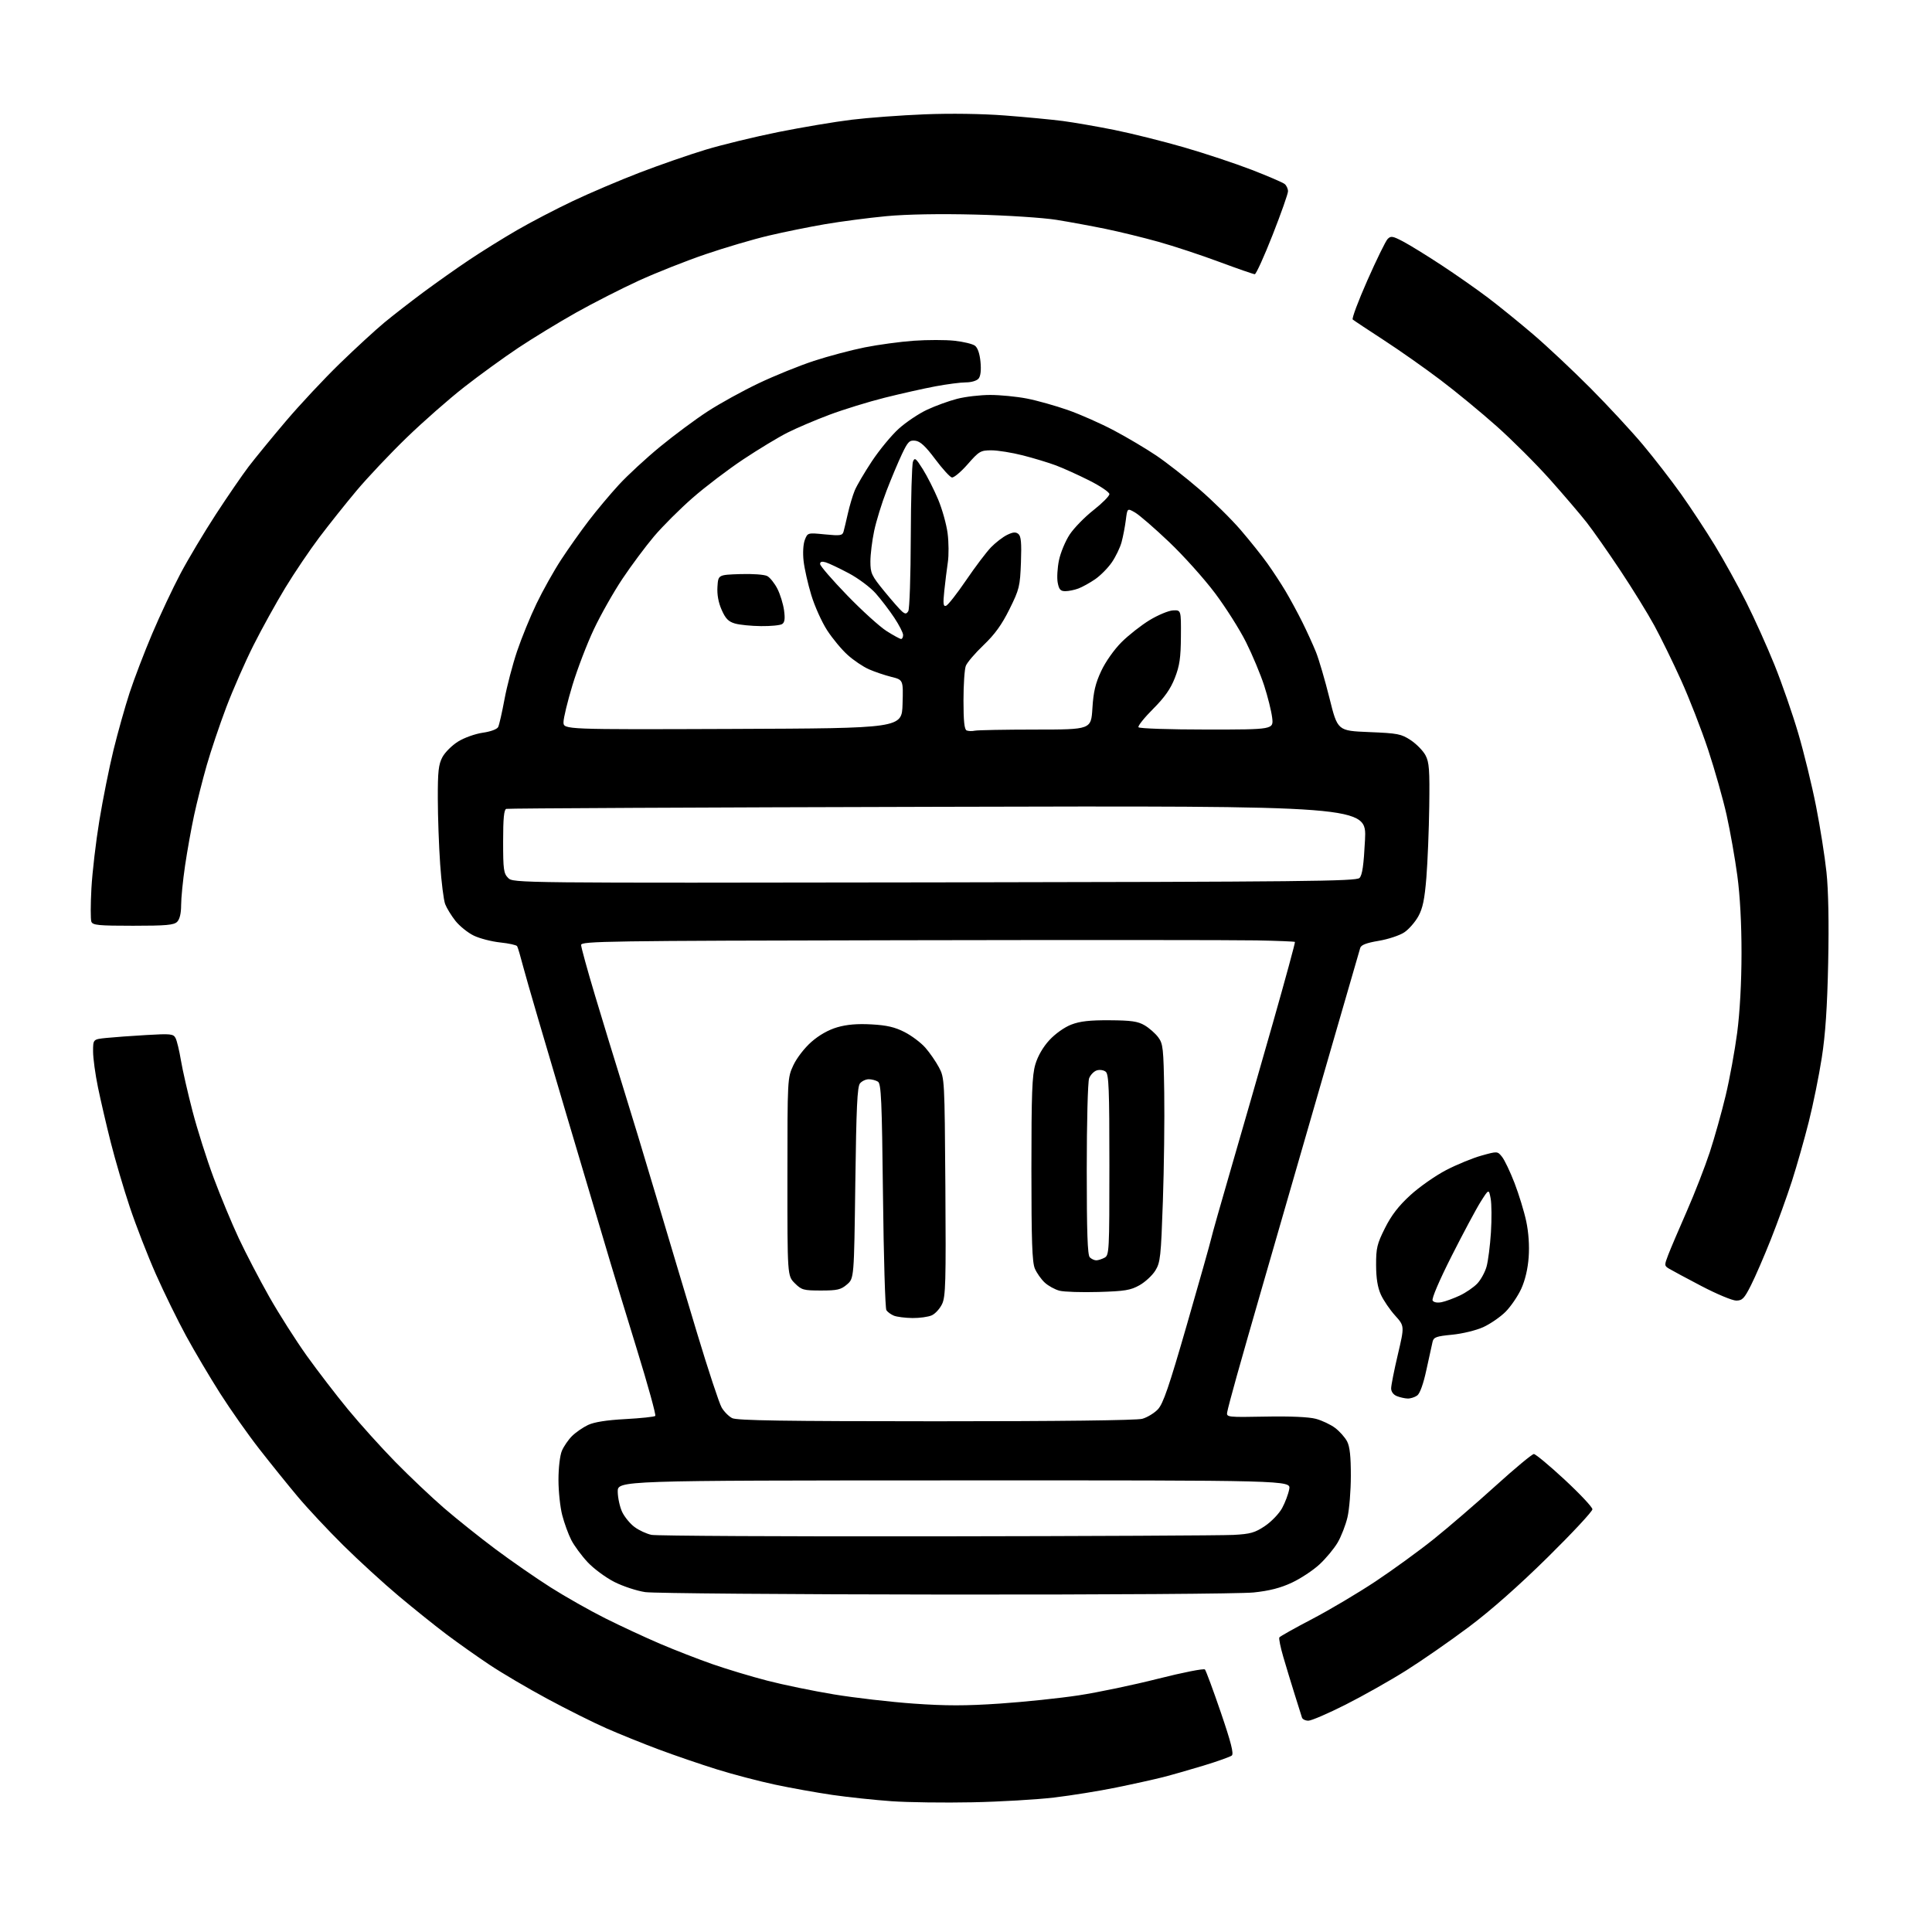 <?xml version="1.0" encoding="UTF-8" standalone="no"?>
<svg 
  version="1.1" 
  xmlns="http://www.w3.org/2000/svg" 
  xmlns:xlink="http://www.w3.org/1999/xlink" 
  xmlns:svg="http://www.w3.org/2000/svg"
  xmlns:rdf="http://www.w3.org/1999/02/22-rdf-syntax-ns#"
  xmlns:cc="http://creativecommons.org/ns#"
  xmlns:dc="http://purl.org/dc/elements/1.1/"
  viewBox="0 0 768 768"
  width="768"
  height="768"
>
<style>svg {background-color: white; }</style>"
<path stroke="none" fill="black" fill-rule="evenodd" d="M386.50,716.44C375.50,716.67 361.05,716.48 354.39,716.01C347.73,715.54 337.15,714.42 330.89,713.51C324.63,712.60 314.32,710.75 308.00,709.40C301.68,708.05 291.32,705.33 285.00,703.36C278.68,701.39 268.32,697.85 262.00,695.49C255.68,693.13 246.25,689.32 241.05,687.03C235.85,684.74 225.27,679.46 217.55,675.29C209.82,671.13 199.47,665.04 194.55,661.75C189.63,658.47 181.98,653.06 177.55,649.73C173.12,646.40 164.55,639.53 158.50,634.45C152.45,629.37 142.55,620.32 136.50,614.33C130.45,608.35 122.30,599.64 118.38,594.97C114.47,590.31 107.58,581.77 103.08,576.00C98.58,570.23 91.56,560.27 87.49,553.87C83.42,547.47 77.35,537.22 74.00,531.08C70.65,524.94 65.23,513.88 61.96,506.50C58.69,499.12 54.02,487.10 51.58,479.79C49.14,472.48 45.74,460.91 44.02,454.08C42.29,447.25 40.01,437.41 38.94,432.22C37.87,427.03 37.00,420.61 37.00,417.96C37.00,413.14 37.00,413.14 42.25,412.60C45.14,412.30 52.30,411.78 58.17,411.44C67.87,410.87 68.92,410.98 69.79,412.66C70.32,413.67 71.28,417.65 71.92,421.50C72.56,425.35 74.64,434.44 76.53,441.70C78.42,448.97 82.20,460.89 84.93,468.20C87.66,475.52 92.15,486.34 94.92,492.25C97.69,498.16 103.14,508.61 107.02,515.47C110.90,522.33 117.62,532.87 121.93,538.91C126.25,544.94 133.63,554.55 138.33,560.26C143.03,565.97 151.51,575.38 157.18,581.17C162.86,586.96 171.55,595.19 176.50,599.47C181.45,603.75 190.63,611.08 196.90,615.77C203.17,620.46 213.07,627.32 218.90,631.02C224.73,634.72 234.49,640.24 240.59,643.30C246.68,646.35 256.50,650.91 262.39,653.43C268.29,655.95 277.69,659.60 283.28,661.55C288.87,663.50 298.63,666.44 304.97,668.08C311.31,669.73 323.25,672.19 331.50,673.55C339.75,674.91 354.00,676.56 363.17,677.21C376.04,678.12 383.86,678.12 397.48,677.20C407.19,676.54 421.28,675.07 428.81,673.92C436.34,672.78 450.53,669.81 460.35,667.32C470.17,664.84 478.55,663.18 478.98,663.65C479.40,664.12 482.24,671.79 485.29,680.70C489.36,692.62 490.51,697.15 489.66,697.85C489.02,698.36 484.00,700.16 478.50,701.83C473.00,703.50 465.68,705.59 462.24,706.47C458.79,707.34 450.47,709.19 443.74,710.56C437.01,711.94 425.88,713.73 419.00,714.55C412.12,715.36 397.50,716.22 386.50,716.44zM520.10,684.00C518.91,684.00 517.76,683.44 517.55,682.75C517.33,682.06 516.02,677.90 514.64,673.50C513.26,669.10 511.22,662.39 510.11,658.58C509.00,654.77 508.30,651.32 508.56,650.90C508.82,650.49 514.68,647.20 521.59,643.59C528.50,639.98 539.86,633.24 546.83,628.61C553.80,623.97 564.23,616.39 570.00,611.76C575.77,607.13 586.80,597.64 594.49,590.67C602.19,583.70 609.04,578.00 609.73,578.00C610.41,578.00 615.93,582.59 621.99,588.21C628.04,593.83 633.00,599.11 633.01,599.96C633.02,600.81 625.03,609.38 615.26,619.02C603.86,630.26 592.67,640.16 584.00,646.65C576.58,652.22 565.33,660.03 559.00,664.02C552.67,668.01 541.82,674.13 534.88,677.63C527.94,681.14 521.29,684.00 520.10,684.00zM376.00,633.86C313.57,633.80 259.80,633.37 256.50,632.89C253.20,632.41 247.68,630.60 244.24,628.86C240.80,627.12 236.01,623.58 233.59,620.99C231.17,618.40 228.24,614.43 227.09,612.17C225.93,609.91 224.32,605.48 223.50,602.32C222.67,599.16 222.00,592.83 222.00,588.26C222.00,583.49 222.58,578.56 223.36,576.72C224.11,574.95 225.93,572.30 227.40,570.84C228.88,569.38 231.73,567.41 233.75,566.45C236.20,565.29 241.13,564.51 248.62,564.11C254.79,563.77 260.13,563.21 260.48,562.85C260.84,562.50 257.55,550.57 253.16,536.35C248.78,522.13 244.07,506.68 242.68,502.00C241.29,497.32 233.40,470.77 225.14,443.00C216.88,415.23 209.21,389.00 208.10,384.72C206.99,380.45 205.85,376.57 205.57,376.12C205.29,375.66 202.26,375.00 198.84,374.64C195.41,374.28 190.68,373.06 188.33,371.92C185.97,370.78 182.70,368.14 181.05,366.07C179.41,363.99 177.57,360.99 176.96,359.40C176.36,357.82 175.46,350.67 174.97,343.51C174.47,336.35 174.05,324.64 174.04,317.48C174.01,306.68 174.32,303.88 175.86,300.98C176.88,299.07 179.69,296.27 182.11,294.77C184.53,293.26 188.92,291.70 191.89,291.27C195.06,290.82 197.59,289.88 198.03,289.00C198.44,288.18 199.57,283.23 200.54,278.00C201.51,272.77 203.76,264.19 205.53,258.92C207.31,253.64 210.79,245.09 213.29,239.92C215.78,234.74 220.17,226.91 223.04,222.52C225.91,218.13 230.84,211.16 234.01,207.02C237.17,202.88 242.58,196.43 246.03,192.68C249.48,188.93 256.85,182.13 262.40,177.57C267.96,173.00 276.45,166.69 281.29,163.55C286.12,160.40 295.25,155.37 301.58,152.36C307.90,149.35 317.79,145.35 323.54,143.46C329.29,141.58 338.39,139.16 343.75,138.09C349.11,137.02 357.88,135.83 363.24,135.45C368.59,135.07 375.86,135.07 379.39,135.45C382.92,135.83 386.58,136.71 387.53,137.40C388.64,138.21 389.44,140.53 389.76,143.83C390.08,147.16 389.81,149.52 389.00,150.49C388.30,151.35 386.12,152.00 383.99,152.00C381.92,152.00 376.46,152.71 371.86,153.57C367.26,154.43 358.18,156.47 351.67,158.10C345.17,159.73 335.27,162.79 329.67,164.89C324.08,166.99 316.57,170.19 313.00,172.00C309.43,173.80 301.55,178.56 295.50,182.58C289.45,186.60 280.38,193.49 275.34,197.90C270.30,202.30 263.40,209.19 260.00,213.20C256.61,217.22 250.95,224.81 247.43,230.08C243.91,235.34 238.79,244.39 236.06,250.17C233.33,255.96 229.50,265.96 227.55,272.40C225.60,278.85 224.00,285.44 224.00,287.07C224.00,290.01 224.00,290.01 291.25,289.76C358.50,289.50 358.50,289.50 358.78,279.88C359.07,270.25 359.07,270.25 354.28,269.06C351.65,268.40 347.64,267.04 345.38,266.04C343.11,265.04 339.32,262.49 336.96,260.36C334.59,258.24 330.92,253.82 328.80,250.55C326.68,247.28 323.84,240.98 322.50,236.55C321.15,232.12 319.78,226.03 319.44,223.00C319.08,219.78 319.28,216.31 319.93,214.62C321.05,211.75 321.05,211.75 327.94,212.43C334.06,213.03 334.89,212.90 335.33,211.30C335.60,210.31 336.39,207.03 337.07,204.00C337.76,200.97 338.96,196.93 339.76,195.00C340.55,193.07 343.63,187.83 346.60,183.34C349.58,178.85 354.37,173.04 357.25,170.44C360.14,167.83 365.20,164.43 368.50,162.89C371.80,161.34 377.18,159.38 380.46,158.54C383.74,157.69 389.66,157.00 393.62,157.00C397.58,157.00 404.13,157.64 408.16,158.42C412.20,159.20 419.55,161.27 424.50,163.00C429.45,164.74 437.72,168.40 442.87,171.14C448.03,173.87 455.57,178.35 459.64,181.09C463.70,183.83 471.41,189.86 476.76,194.48C482.12,199.11 489.52,206.40 493.20,210.69C496.89,214.99 501.68,220.98 503.84,224.02C506.01,227.06 509.25,232.01 511.04,235.02C512.83,238.03 515.82,243.54 517.67,247.26C519.52,250.98 521.98,256.38 523.14,259.26C524.29,262.14 526.70,270.35 528.48,277.50C531.71,290.50 531.71,290.50 544.19,291.01C555.68,291.48 557.00,291.73 560.81,294.25C563.08,295.76 565.72,298.46 566.66,300.25C568.13,303.01 568.35,306.05 568.15,320.50C568.02,329.85 567.51,342.58 567.01,348.80C566.30,357.52 565.57,361.05 563.80,364.26C562.53,366.55 560.03,369.41 558.23,370.62C556.43,371.83 551.87,373.35 548.08,373.99C543.17,374.81 541.05,375.63 540.71,376.82C540.44,377.75 535.46,394.93 529.65,415.00C523.84,435.07 516.56,460.27 513.47,471.00C510.38,481.73 504.99,500.40 501.49,512.50C497.99,524.60 493.55,540.12 491.63,547.00C489.70,553.88 487.98,560.38 487.81,561.46C487.51,563.34 488.08,563.41 503.06,563.12C512.82,562.93 520.27,563.26 523.06,564.00C525.50,564.65 528.96,566.29 530.75,567.64C532.54,569.00 534.68,571.41 535.50,573.00C536.57,575.06 537.00,579.03 536.98,586.70C536.98,592.64 536.37,600.04 535.64,603.15C534.91,606.25 533.15,610.78 531.73,613.20C530.30,615.63 527.05,619.54 524.50,621.89C521.95,624.25 517.01,627.51 513.52,629.14C509.03,631.24 504.60,632.38 498.34,633.03C493.37,633.56 439.80,633.92 376.00,633.86zM372.50,610.72C433.00,610.64 486.03,610.38 490.34,610.15C497.06,609.79 498.83,609.29 502.82,606.62C505.38,604.90 508.46,601.70 509.66,599.50C510.86,597.30 512.13,593.91 512.49,591.97C513.14,588.44 513.14,588.44 379.32,588.48C245.50,588.52 245.50,588.52 245.56,593.01C245.60,595.48 246.40,599.12 247.35,601.09C248.30,603.06 250.51,605.74 252.26,607.03C254.01,608.33 257.03,609.72 258.97,610.13C260.91,610.54 312.00,610.81 372.50,610.72zM372.00,564.98C420.67,564.99 451.85,564.61 454.06,564.00C456.01,563.46 458.80,561.77 460.25,560.26C462.37,558.04 464.64,551.43 471.83,526.50C476.75,509.45 481.07,494.15 481.43,492.50C481.78,490.85 485.42,478.02 489.50,464.00C493.58,449.98 501.01,424.15 506.00,406.62C510.99,389.08 514.93,374.60 514.76,374.43C514.59,374.26 507.71,373.98 499.48,373.82C491.24,373.65 427.46,373.62 357.75,373.76C241.11,373.98 231.00,374.13 231.00,375.64C231.00,376.54 233.51,385.65 236.58,395.89C239.64,406.12 244.55,422.15 247.47,431.50C250.40,440.85 256.47,460.88 260.96,476.00C265.45,491.12 272.73,515.42 277.12,530.00C281.52,544.58 285.90,557.85 286.86,559.50C287.82,561.15 289.71,563.05 291.05,563.73C292.94,564.68 311.62,564.97 372.00,564.98zM559.56,555.94C558.43,555.90 556.49,555.47 555.25,554.97C553.89,554.42 553.00,553.21 553.00,551.91C553.00,550.72 554.20,544.65 555.67,538.43C558.33,527.11 558.33,527.11 554.57,522.94C552.50,520.65 549.96,516.91 548.92,514.64C547.62,511.77 547.04,508.16 547.02,502.88C547.00,496.14 547.40,494.46 550.55,488.18C553.09,483.10 555.94,479.40 560.60,475.13C564.18,471.85 570.58,467.36 574.83,465.15C579.07,462.94 585.41,460.34 588.90,459.37C595.26,457.60 595.26,457.60 597.07,459.84C598.07,461.07 600.31,465.77 602.05,470.27C603.78,474.78 605.88,481.62 606.70,485.48C607.64,489.91 608.00,495.18 607.67,499.74C607.34,504.37 606.27,508.91 604.71,512.33C603.36,515.27 600.55,519.38 598.47,521.47C596.38,523.55 592.38,526.30 589.59,527.57C586.75,528.85 581.29,530.18 577.24,530.57C570.96,531.17 569.90,531.55 569.47,533.38C569.19,534.55 568.10,539.54 567.03,544.48C565.82,550.12 564.45,553.93 563.36,554.73C562.40,555.43 560.69,555.97 559.56,555.94zM362.70,523.94C359.84,523.90 356.53,523.48 355.35,523.01C354.17,522.53 352.82,521.55 352.35,520.82C351.88,520.09 351.27,499.57 351.00,475.21C350.57,437.31 350.28,430.79 349.00,429.98C348.18,429.46 346.54,429.02 345.37,429.02C344.20,429.01 342.63,429.74 341.87,430.65C340.78,431.96 340.40,440.12 340.00,470.24C339.50,508.18 339.50,508.18 336.69,510.59C334.27,512.67 332.87,513.00 326.37,513.00C319.39,513.00 318.64,512.79 315.92,510.08C313.00,507.15 313.00,507.15 313.01,467.83C313.02,428.67 313.03,428.48 315.37,423.46C316.70,420.60 319.79,416.59 322.52,414.19C325.61,411.47 329.29,409.39 332.82,408.36C336.64,407.25 340.79,406.90 346.41,407.21C352.54,407.55 355.73,408.29 359.59,410.27C362.39,411.70 366.10,414.49 367.83,416.46C369.57,418.44 372.00,421.96 373.24,424.28C375.47,428.45 375.50,429.06 375.80,471.75C376.06,509.70 375.90,515.40 374.50,518.36C373.62,520.21 371.78,522.24 370.40,522.86C369.03,523.49 365.56,523.97 362.70,523.94zM573.05,517.64C574.59,517.33 577.84,516.14 580.28,515.00C582.71,513.86 585.85,511.70 587.26,510.21C588.66,508.72 590.32,505.70 590.93,503.50C591.55,501.30 592.33,495.18 592.67,489.91C593.00,484.64 592.96,478.58 592.56,476.45C591.83,472.58 591.83,472.58 588.59,477.71C586.81,480.53 581.62,490.25 577.04,499.30C572.13,509.01 569.04,516.25 569.49,516.98C569.94,517.72 571.35,517.98 573.05,517.64zM690.17,517.00C688.62,517.00 682.43,514.41 676.39,511.25C670.36,508.09 664.54,504.97 663.46,504.31C661.57,503.17 661.56,502.96 663.15,498.81C664.06,496.44 667.38,488.65 670.52,481.50C673.66,474.35 677.77,463.77 679.67,458.00C681.56,452.23 684.40,442.10 685.98,435.50C687.56,428.90 689.62,417.65 690.56,410.50C691.62,402.37 692.27,390.57 692.28,379.00C692.29,367.17 691.69,356.01 690.61,348.05C689.69,341.21 687.78,330.41 686.37,324.05C684.96,317.70 681.64,305.98 679.00,298.00C676.35,290.02 671.52,277.61 668.26,270.41C665.01,263.22 660.21,253.42 657.61,248.65C655.01,243.87 648.92,234.01 644.08,226.73C639.24,219.45 633.21,210.85 630.68,207.62C628.14,204.39 621.59,196.72 616.12,190.58C610.64,184.45 601.13,174.94 594.97,169.46C588.82,163.98 578.77,155.70 572.64,151.07C566.51,146.43 556.33,139.26 550.00,135.15C543.67,131.04 538.15,127.37 537.73,127.01C537.30,126.65 539.93,119.64 543.56,111.43C547.19,103.22 550.81,95.83 551.60,95.01C552.88,93.70 553.60,93.82 557.77,96.01C560.37,97.38 567.23,101.60 573.00,105.40C578.77,109.19 587.10,115.02 591.50,118.35C595.90,121.68 604.00,128.25 609.50,132.95C615.00,137.65 625.21,147.24 632.20,154.26C639.18,161.28 648.56,171.41 653.05,176.76C657.54,182.12 664.36,190.93 668.22,196.35C672.07,201.76 678.14,210.99 681.71,216.85C685.28,222.71 690.87,232.81 694.13,239.31C697.40,245.81 702.47,257.06 705.39,264.31C708.32,271.56 712.57,283.80 714.83,291.50C717.10,299.20 720.29,312.25 721.91,320.50C723.54,328.75 725.40,340.53 726.05,346.69C726.82,353.86 727.06,366.77 726.73,382.69C726.36,400.42 725.63,411.21 724.18,420.50C723.07,427.65 720.74,439.12 719.00,446.00C717.27,452.88 714.26,463.45 712.32,469.50C710.37,475.55 706.61,485.98 703.94,492.68C701.28,499.38 697.72,507.60 696.03,510.93C693.38,516.19 692.59,517.00 690.17,517.00zM436.67,513.58C429.98,513.77 423.01,513.55 421.18,513.08C419.36,512.61 416.72,511.16 415.31,509.86C413.90,508.56 412.13,506.05 411.37,504.28C410.29,501.75 410.00,493.28 410.00,464.71C410.00,434.62 410.27,427.45 411.57,423.09C412.55,419.78 414.63,416.19 417.15,413.46C419.47,410.94 423.13,408.34 425.83,407.30C429.33,405.95 433.16,405.52 441.09,405.57C449.68,405.62 452.31,406.00 454.99,407.57C456.80,408.63 459.24,410.77 460.40,412.32C462.34,414.92 462.52,416.64 462.80,434.32C462.96,444.87 462.72,464.32 462.26,477.53C461.50,499.62 461.26,501.85 459.26,505.07C458.07,507.00 455.24,509.62 452.97,510.90C449.41,512.90 447.14,513.27 436.67,513.58zM435.77,501.00C436.52,501.00 438.00,500.53 439.07,499.96C440.92,498.97 441.00,497.50 441.00,463.09C441.00,432.97 440.77,427.05 439.55,426.04C438.74,425.37 437.16,425.13 435.99,425.50C434.83,425.87 433.46,427.29 432.94,428.65C432.42,430.03 432.00,446.16 432.00,464.87C432.00,489.77 432.31,498.91 433.20,499.80C433.86,500.46 435.01,501.00 435.77,501.00zM52.90,368.00C39.16,368.00 36.85,367.78 36.32,366.39C35.98,365.51 35.99,359.55 36.34,353.14C36.69,346.74 38.11,334.60 39.50,326.17C40.88,317.74 43.41,305.14 45.11,298.17C46.82,291.20 49.70,280.96 51.51,275.41C53.33,269.86 57.37,259.29 60.50,251.91C63.63,244.53 68.69,233.78 71.75,228.00C74.81,222.22 81.12,211.67 85.76,204.53C90.41,197.40 96.28,188.85 98.80,185.53C101.33,182.22 107.97,174.10 113.57,167.50C119.17,160.90 128.87,150.53 135.12,144.46C141.38,138.39 149.33,131.08 152.80,128.21C156.26,125.35 163.24,119.93 168.30,116.17C173.36,112.42 181.55,106.63 186.50,103.32C191.45,100.00 200.00,94.69 205.50,91.50C211.00,88.31 221.02,83.09 227.76,79.90C234.50,76.70 246.43,71.63 254.26,68.62C262.09,65.61 273.90,61.51 280.50,59.51C287.10,57.52 300.15,54.35 309.50,52.47C318.85,50.60 331.90,48.40 338.50,47.60C345.10,46.79 358.15,45.82 367.50,45.45C377.79,45.03 390.42,45.21 399.50,45.91C407.75,46.54 418.10,47.53 422.50,48.10C426.90,48.68 436.12,50.28 443.00,51.66C449.88,53.05 462.29,56.15 470.60,58.55C478.90,60.95 491.03,64.98 497.54,67.49C504.05,70.01 509.97,72.56 510.69,73.16C511.41,73.76 512.00,75.05 512.00,76.04C512.00,77.03 509.24,84.85 505.87,93.42C502.50,101.99 499.32,109.00 498.79,109.00C498.27,109.00 491.92,106.79 484.67,104.10C477.43,101.40 466.55,97.81 460.50,96.12C454.45,94.43 445.00,92.12 439.50,90.99C434.00,89.86 425.23,88.24 420.00,87.40C414.72,86.55 400.42,85.61 387.83,85.30C373.40,84.94 360.49,85.17 352.33,85.93C345.27,86.60 334.32,88.03 328.00,89.11C321.68,90.19 311.55,92.25 305.50,93.68C299.45,95.11 288.20,98.42 280.50,101.05C272.80,103.67 260.88,108.39 254.00,111.53C247.12,114.68 235.88,120.41 229.00,124.27C222.12,128.14 211.78,134.44 206.00,138.29C200.22,142.14 190.55,149.16 184.50,153.89C178.45,158.62 168.15,167.67 161.62,174.00C155.09,180.32 146.16,189.78 141.77,195.00C137.39,200.22 130.71,208.62 126.91,213.65C123.12,218.68 117.04,227.68 113.41,233.65C109.78,239.62 104.09,249.90 100.77,256.50C97.45,263.10 92.58,274.19 89.95,281.14C87.32,288.09 83.82,298.47 82.18,304.20C80.54,309.93 78.28,318.86 77.16,324.06C76.04,329.25 74.42,338.28 73.56,344.13C72.70,349.97 72.00,357.03 72.00,359.81C72.00,363.06 71.44,365.41 70.43,366.43C69.13,367.73 66.07,368.00 52.90,368.00zM371.48,350.76C518.76,350.53 539.11,350.32 540.43,349.00C541.53,347.89 542.10,343.94 542.61,333.89C543.29,320.29 543.29,320.29 372.89,320.72C279.18,320.95 201.94,321.32 201.25,321.54C200.34,321.83 200.00,325.32 200.00,334.47C200.00,345.69 200.21,347.21 202.01,349.01C204.01,351.01 204.86,351.02 371.48,350.76zM387.50,290.46C388.60,290.22 399.45,290.02 411.61,290.01C433.72,290.00 433.72,290.00 434.25,281.54C434.65,275.00 435.45,271.64 437.75,266.73C439.46,263.07 442.87,258.23 445.80,255.30C448.59,252.51 453.63,248.55 457.00,246.50C460.37,244.46 464.56,242.72 466.31,242.64C469.50,242.50 469.50,242.50 469.43,253.00C469.37,261.53 468.92,264.63 467.02,269.50C465.31,273.87 462.95,277.22 458.34,281.84C454.85,285.33 452.25,288.60 452.56,289.09C452.87,289.60 464.89,290.00 479.70,290.00C506.28,290.00 506.28,290.00 505.70,285.25C505.38,282.64 503.95,276.90 502.52,272.50C501.09,268.10 497.87,260.38 495.35,255.34C492.84,250.30 487.27,241.49 482.97,235.77C478.67,230.04 470.46,220.89 464.71,215.43C458.97,209.97 452.89,204.70 451.20,203.73C448.13,201.96 448.13,201.96 447.53,206.73C447.20,209.35 446.44,213.29 445.85,215.48C445.27,217.66 443.52,221.29 441.98,223.53C440.44,225.77 437.45,228.80 435.34,230.25C433.23,231.70 430.23,233.36 428.68,233.94C427.14,234.52 424.79,235.00 423.48,235.00C421.55,235.00 420.97,234.34 420.45,231.60C420.10,229.73 420.33,225.73 420.96,222.70C421.59,219.67 423.51,215.07 425.22,212.47C426.94,209.88 431.19,205.52 434.67,202.79C438.15,200.05 441.00,197.19 441.00,196.42C441.00,195.65 437.39,193.21 432.98,190.99C428.57,188.77 422.60,186.08 419.73,185.00C416.85,183.92 410.94,182.13 406.59,181.02C402.24,179.91 396.61,179.01 394.09,179.01C389.78,179.02 389.20,179.36 384.64,184.57C381.97,187.61 379.15,189.97 378.38,189.80C377.61,189.64 374.62,186.35 371.74,182.50C367.89,177.35 365.80,175.42 363.85,175.19C361.51,174.92 360.89,175.55 358.52,180.55C357.04,183.67 354.29,190.22 352.41,195.10C350.52,199.99 348.31,207.17 347.49,211.06C346.67,214.95 346.00,220.41 346.00,223.20C346.00,227.88 346.44,228.81 351.54,235.05C354.59,238.78 357.77,242.40 358.62,243.10C359.87,244.14 360.32,244.11 361.06,242.94C361.56,242.15 362.01,228.90 362.05,213.50C362.10,198.10 362.49,184.60 362.92,183.51C363.60,181.76 364.08,182.12 366.83,186.51C368.56,189.25 371.29,194.65 372.91,198.50C374.53,202.35 376.23,208.43 376.69,212.00C377.15,215.57 377.19,220.75 376.78,223.50C376.37,226.25 375.74,231.37 375.37,234.88C374.83,240.05 374.97,241.18 376.07,240.81C376.83,240.56 380.41,235.99 384.04,230.66C387.66,225.34 392.13,219.43 393.96,217.54C395.79,215.66 398.67,213.44 400.37,212.62C402.71,211.48 403.78,211.40 404.83,212.27C405.89,213.15 406.12,215.80 405.84,223.58C405.48,233.13 405.21,234.24 401.28,242.17C398.22,248.34 395.46,252.16 390.97,256.45C387.60,259.66 384.42,263.38 383.92,264.71C383.41,266.04 383.00,272.24 383.00,278.48C383.00,286.61 383.35,289.98 384.25,290.36C384.94,290.65 386.40,290.70 387.50,290.46zM358.20,254.00C358.64,254.00 359.00,253.29 359.00,252.42C359.00,251.55 357.42,248.46 355.48,245.54C353.55,242.63 350.23,238.28 348.10,235.87C345.98,233.47 341.14,229.86 337.37,227.86C333.59,225.86 329.49,223.91 328.25,223.54C326.70,223.08 326.00,223.28 326.00,224.20C326.00,224.94 330.84,230.53 336.75,236.64C342.66,242.75 349.73,249.15 352.45,250.87C355.17,252.59 357.75,254.00 358.20,254.00zM302.50,248.89C298.65,248.85 294.00,248.39 292.17,247.86C289.57,247.11 288.41,245.93 286.87,242.43C285.57,239.50 285.00,236.34 285.20,233.23C285.50,228.50 285.50,228.50 294.24,228.21C299.15,228.05 303.87,228.39 304.99,228.99C306.09,229.58 307.90,231.85 309.02,234.03C310.13,236.21 311.32,240.06 311.67,242.60C312.13,245.99 311.93,247.43 310.90,248.08C310.13,248.57 306.35,248.94 302.50,248.89z" />

</svg>